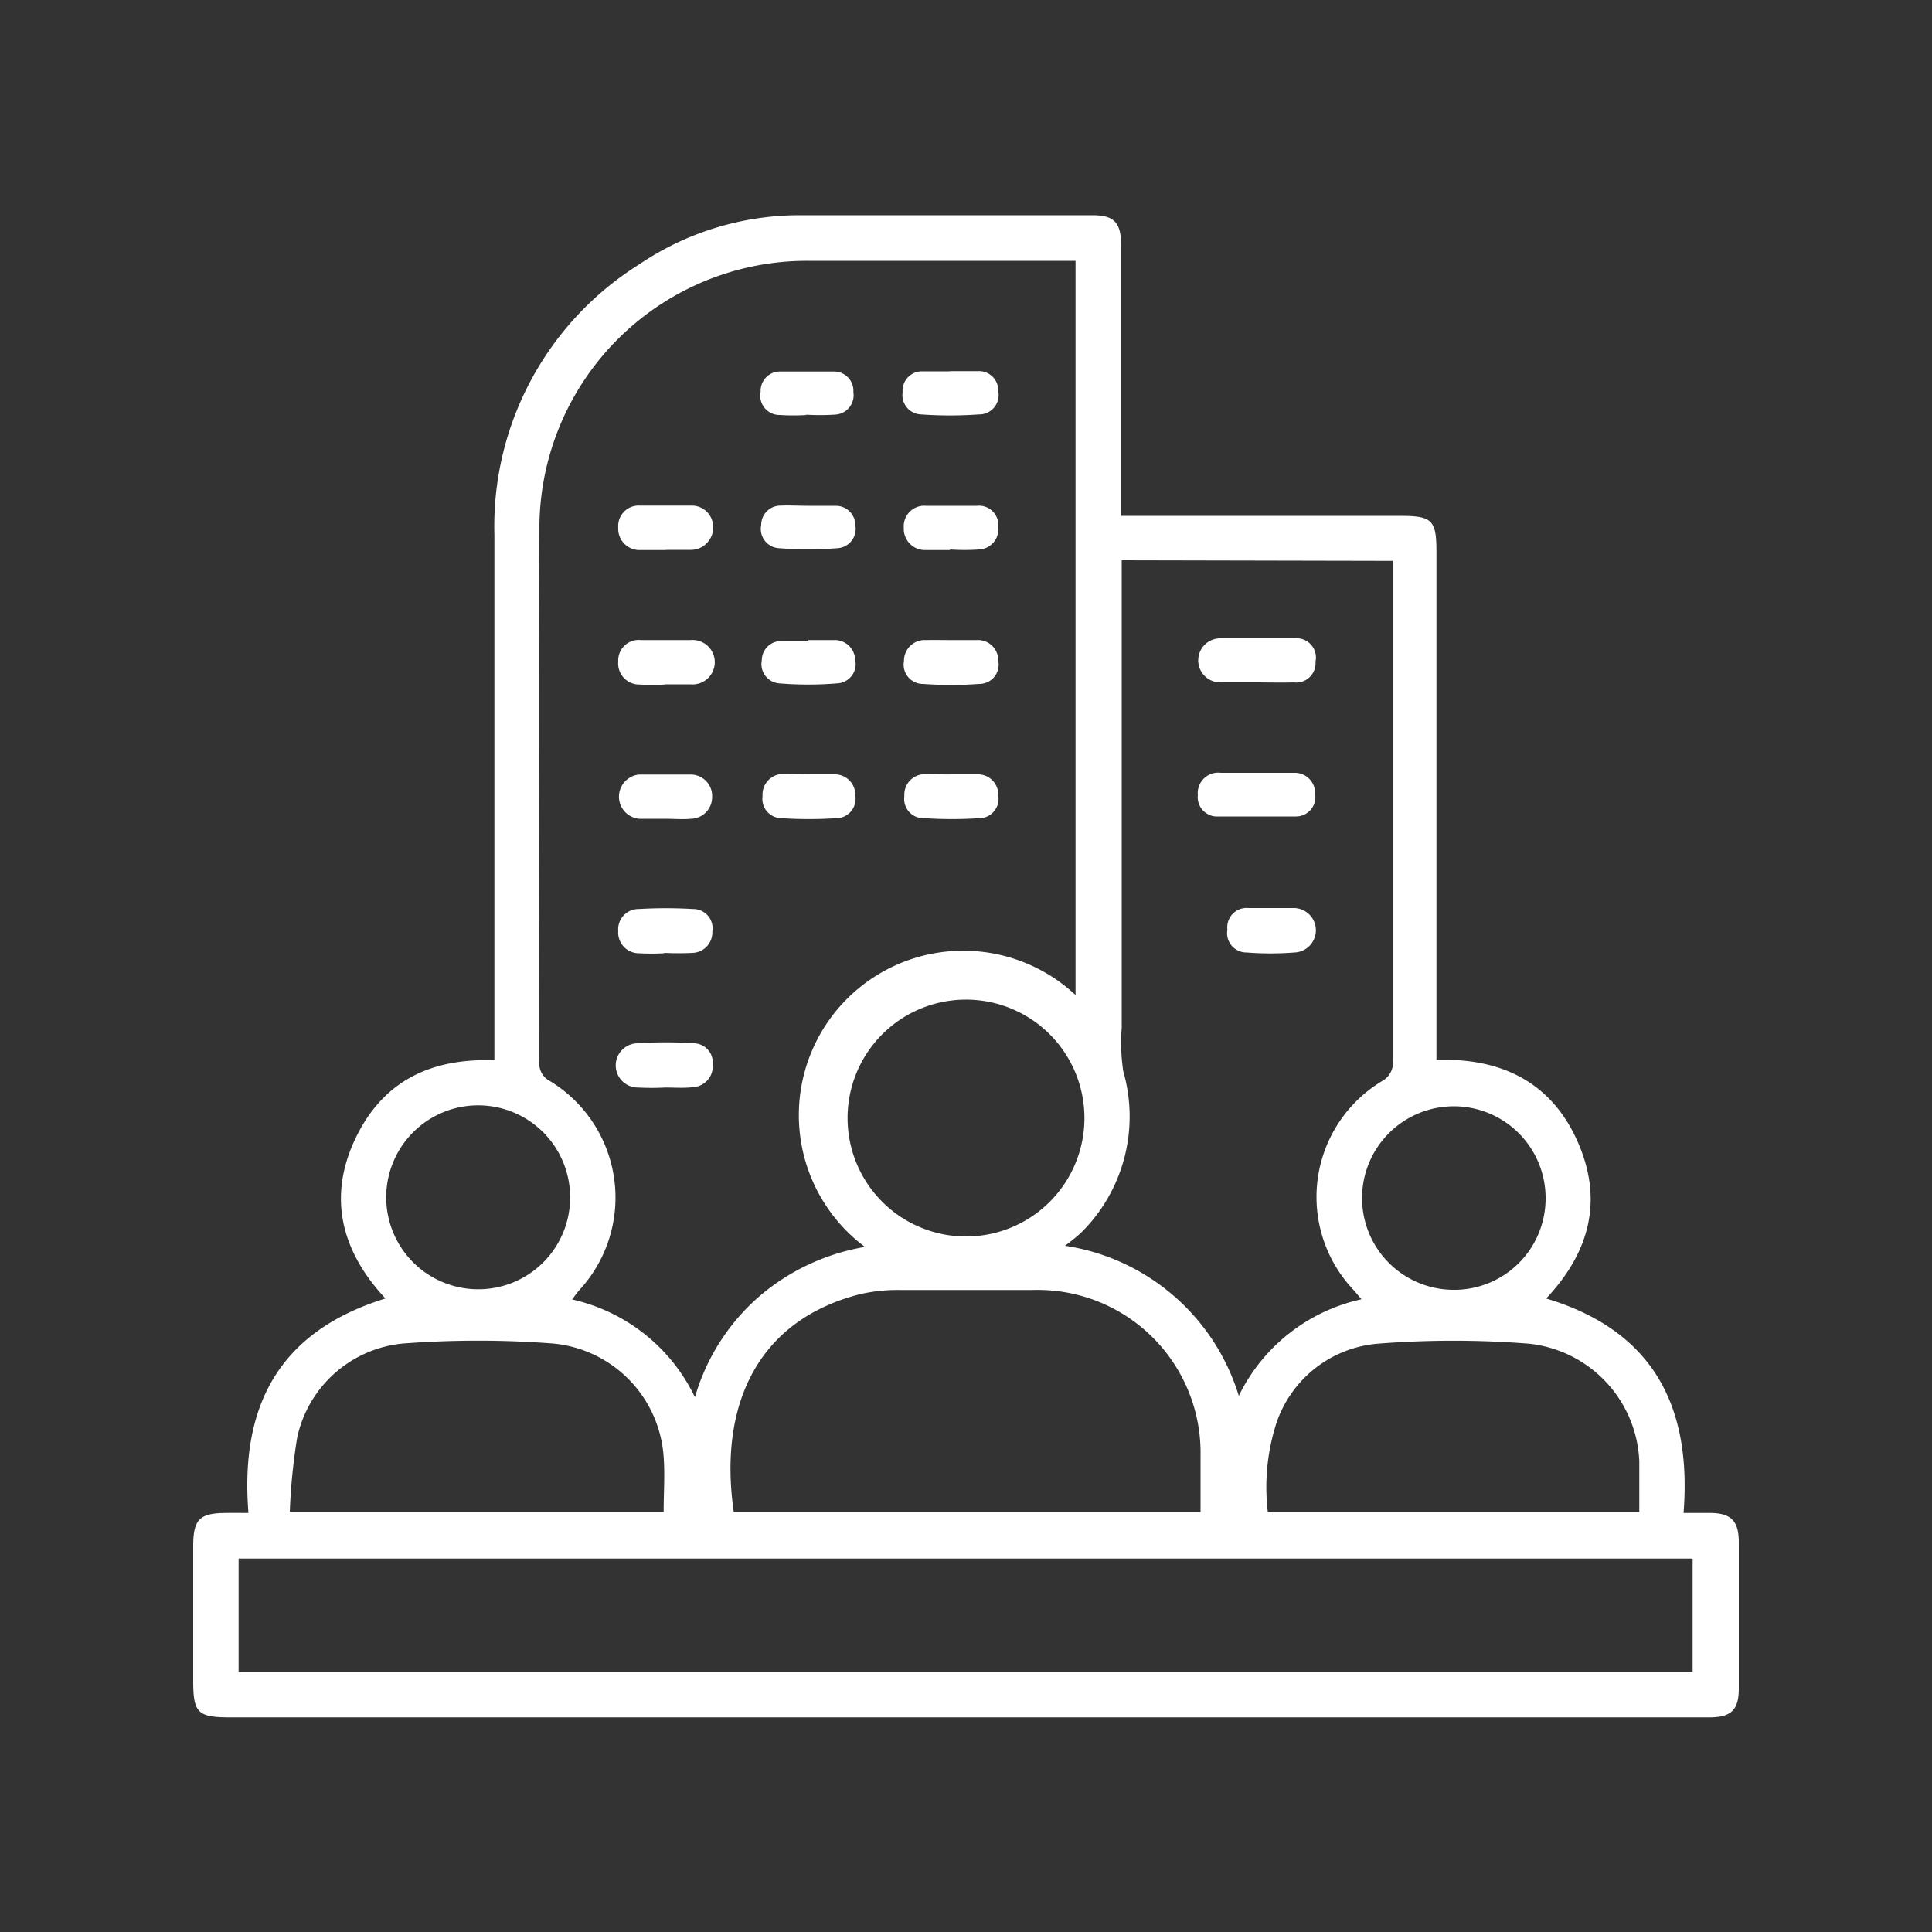 <svg id="Layer_1" data-name="Layer 1" xmlns="http://www.w3.org/2000/svg" viewBox="0 0 100 100"><rect x="0" y="0" width="100" height="100" fill="#333333" stroke="none"/><defs><style>.cls-1{fill:#fff;}</style></defs><path class="cls-1" d="M12.86,78.31c-.45-5.55,1.59-9.4,7.09-11.1-2.23-2.39-3-5.15-1.6-8.18s3.88-4.27,7.24-4.15v-1c0-8.73,0-17.47,0-26.2a16,16,0,0,1,7.5-14,14.84,14.84,0,0,1,8.25-2.54c5.07,0,10.14,0,15.2,0,1.14,0,1.49.38,1.49,1.59,0,4.3,0,8.6,0,12.9v1.07H72.48c1.65,0,1.87.22,1.87,1.85V54.86c3.33-.11,5.91,1.13,7.28,4.17s.68,5.75-1.6,8.18c5.49,1.65,7.55,5.52,7.11,11.1.5,0,.92,0,1.35,0,1.1,0,1.5.4,1.51,1.48V87.4c0,1.1-.39,1.48-1.49,1.49H11.91c-1.68,0-1.91-.23-1.91-1.9V80.05c0-1.42.32-1.74,1.75-1.74C12.08,78.3,12.4,78.31,12.86,78.31ZM55.67,51.5v-38c-.24,0-.43,0-.62,0-4.41,0-8.82,0-13.22,0a13.85,13.85,0,0,0-13.91,14c-.05,9.14,0,18.29,0,27.44a1,1,0,0,0,.52,1A7.06,7.06,0,0,1,30,66.76c-.12.13-.22.28-.39.5a9.3,9.3,0,0,1,6.36,5.06,10.94,10.94,0,0,1,3.33-5.22,11.32,11.32,0,0,1,5.47-2.56,8.51,8.51,0,1,1,10.94-13ZM58.06,29v24.2a9.91,9.91,0,0,0,.08,2.25,8.45,8.45,0,0,1-2.2,8.37,9.58,9.58,0,0,1-.82.66,11.14,11.14,0,0,1,9,7.77,9.27,9.27,0,0,1,6.35-5l-.4-.47a7,7,0,0,1,1.51-10.85,1.1,1.1,0,0,0,.5-1.17V29.94c0-.29,0-.58,0-.91ZM12.35,86.53H87.61V80.67H12.35Zm49.79-8.27c0-1,0-2,0-2.93a8.43,8.43,0,0,0-8.69-8.56q-3.44,0-6.86,0a8.76,8.76,0,0,0-2.05.21c-5.42,1.37-7.35,5.87-6.56,11.28Zm-47.1,0H34.35c0-1,.07-1.92,0-2.85a6.32,6.32,0,0,0-5.73-5.87,51.41,51.41,0,0,0-7.75,0,6.2,6.2,0,0,0-5.49,4.88A31.19,31.19,0,0,0,15,78.24Zm50.58,0H84.85c0-.92,0-1.77,0-2.62a6.39,6.39,0,0,0-5.71-6.09,49.92,49.92,0,0,0-7.83,0,6.07,6.07,0,0,0-5.24,4.1A10.8,10.8,0,0,0,65.62,78.24ZM56.13,57.86A6.13,6.13,0,1,0,50,64,6.13,6.13,0,0,0,56.13,57.86ZM29.51,62a4.76,4.76,0,1,0-4.89,4.73A4.75,4.75,0,0,0,29.51,62ZM80,62a4.75,4.75,0,1,0-4.85,4.76A4.73,4.73,0,0,0,80,62Z"/><path class="cls-1" d="M34.42,35.43a11.63,11.63,0,0,1-1.32,0A1.09,1.09,0,0,1,32,34.24a1.06,1.06,0,0,1,1.18-1.11c.85,0,1.71,0,2.56,0a1.15,1.15,0,1,1,0,2.29c-.44,0-.88,0-1.33,0Z"/><path class="cls-1" d="M34.4,42.38c-.44,0-.89,0-1.32,0a1.15,1.15,0,0,1,0-2.29q1.32,0,2.64,0a1.11,1.11,0,0,1,1.14,1.16,1.12,1.12,0,0,1-1.1,1.13C35.34,42.42,34.87,42.38,34.4,42.38Z"/><path class="cls-1" d="M34.43,56.29a13.08,13.08,0,0,1-1.4,0A1.14,1.14,0,0,1,33,54a21.44,21.44,0,0,1,2.89,0,1,1,0,0,1,1,1.11,1.08,1.08,0,0,1-1,1.16C35.37,56.33,34.9,56.29,34.43,56.29Z"/><path class="cls-1" d="M34.46,28.47c-.44,0-.88,0-1.32,0A1.1,1.1,0,0,1,32,27.31a1.06,1.06,0,0,1,1.14-1.14q1.32,0,2.64,0a1.1,1.1,0,0,1,1.13,1.09,1.15,1.15,0,0,1-1.12,1.2c-.43,0-.88,0-1.32,0Z"/><path class="cls-1" d="M49.26,40.08c.44,0,.88,0,1.32,0a1.05,1.05,0,0,1,1.09,1.1,1,1,0,0,1-1,1.17,21.8,21.8,0,0,1-2.8,0,1,1,0,0,1-1.06-1.15,1.06,1.06,0,0,1,1.07-1.13C48.32,40.06,48.79,40.09,49.26,40.08Z"/><path class="cls-1" d="M49.23,33.13c.44,0,.88,0,1.32,0a1.05,1.05,0,0,1,1.12,1.07,1,1,0,0,1-1,1.2,19.77,19.77,0,0,1-2.88,0,1,1,0,0,1-1-1.19,1.07,1.07,0,0,1,1.13-1.08C48.35,33.12,48.79,33.13,49.23,33.13Z"/><path class="cls-1" d="M41.85,40.08c.44,0,.88,0,1.32,0a1.06,1.06,0,0,1,1.1,1.1,1,1,0,0,1-1,1.17,21.8,21.8,0,0,1-2.8,0,1,1,0,0,1-1-1.15,1.07,1.07,0,0,1,1.14-1.14C41,40.06,41.41,40.08,41.85,40.08Z"/><path class="cls-1" d="M34.38,49.34a11.63,11.63,0,0,1-1.32,0A1.07,1.07,0,0,1,32,48.19a1.05,1.05,0,0,1,1.06-1.14,24,24,0,0,1,2.81,0,1,1,0,0,1,1,1.17,1.06,1.06,0,0,1-1,1.1,14.79,14.79,0,0,1-1.49,0Z"/><path class="cls-1" d="M49.16,28.47c-.41,0-.83,0-1.24,0a1.1,1.1,0,0,1-1.14-1.16,1.06,1.06,0,0,1,1.15-1.13c.88,0,1.77,0,2.64,0a1,1,0,0,1,1.1,1.09,1.05,1.05,0,0,1-1,1.17,10.41,10.41,0,0,1-1.48,0Z"/><path class="cls-1" d="M49.21,19.21c.47,0,.94,0,1.4,0a1,1,0,0,1,1.06,1.05,1,1,0,0,1-1,1.19,20.88,20.88,0,0,1-3,0,1,1,0,0,1-.95-1.15,1,1,0,0,1,1-1.08c.46,0,.93,0,1.4,0Z"/><path class="cls-1" d="M41.84,33.13c.44,0,.88,0,1.32,0a1.05,1.05,0,0,1,1.1,1,1,1,0,0,1-.93,1.24,18.15,18.15,0,0,1-3,0,1,1,0,0,1-.9-1.19,1,1,0,0,1,1-1c.46,0,.93,0,1.4,0Z"/><path class="cls-1" d="M41.87,26.18c.47,0,.93,0,1.4,0a1,1,0,0,1,1,1,1,1,0,0,1-.88,1.19,20.31,20.31,0,0,1-3.12,0,1,1,0,0,1-.87-1.2,1,1,0,0,1,1-1C40.88,26.15,41.37,26.18,41.87,26.18Z"/><path class="cls-1" d="M41.77,21.48a10.89,10.89,0,0,1-1.4,0,1,1,0,0,1-1-1.2,1,1,0,0,1,1-1.05c.93,0,1.87,0,2.8,0a1,1,0,0,1,1,1.07,1,1,0,0,1-.94,1.16,11.59,11.59,0,0,1-1.56,0Z"/><path class="cls-1" d="M65.05,35.32c-.63,0-1.26,0-1.89,0a1.14,1.14,0,0,1,0-2.28c1.28,0,2.58,0,3.86,0a1,1,0,0,1,1.07,1.21,1,1,0,0,1-1.12,1.07C66.31,35.34,65.68,35.32,65.05,35.32Z"/><path class="cls-1" d="M65.08,40c.63,0,1.27,0,1.9,0a1.05,1.05,0,0,1,1.09,1.1,1,1,0,0,1-1,1.16c-1.31,0-2.63,0-4,0A1,1,0,0,1,62,41.15,1.06,1.06,0,0,1,63.19,40c.63,0,1.26,0,1.89,0Z"/><path class="cls-1" d="M65.85,47c.36,0,.71,0,1.07,0A1.14,1.14,0,0,1,67,49.3a15.67,15.67,0,0,1-2.47,0,1,1,0,0,1-1-1.18A1,1,0,0,1,64.62,47C65,47,65.44,47,65.85,47Z"/></svg>